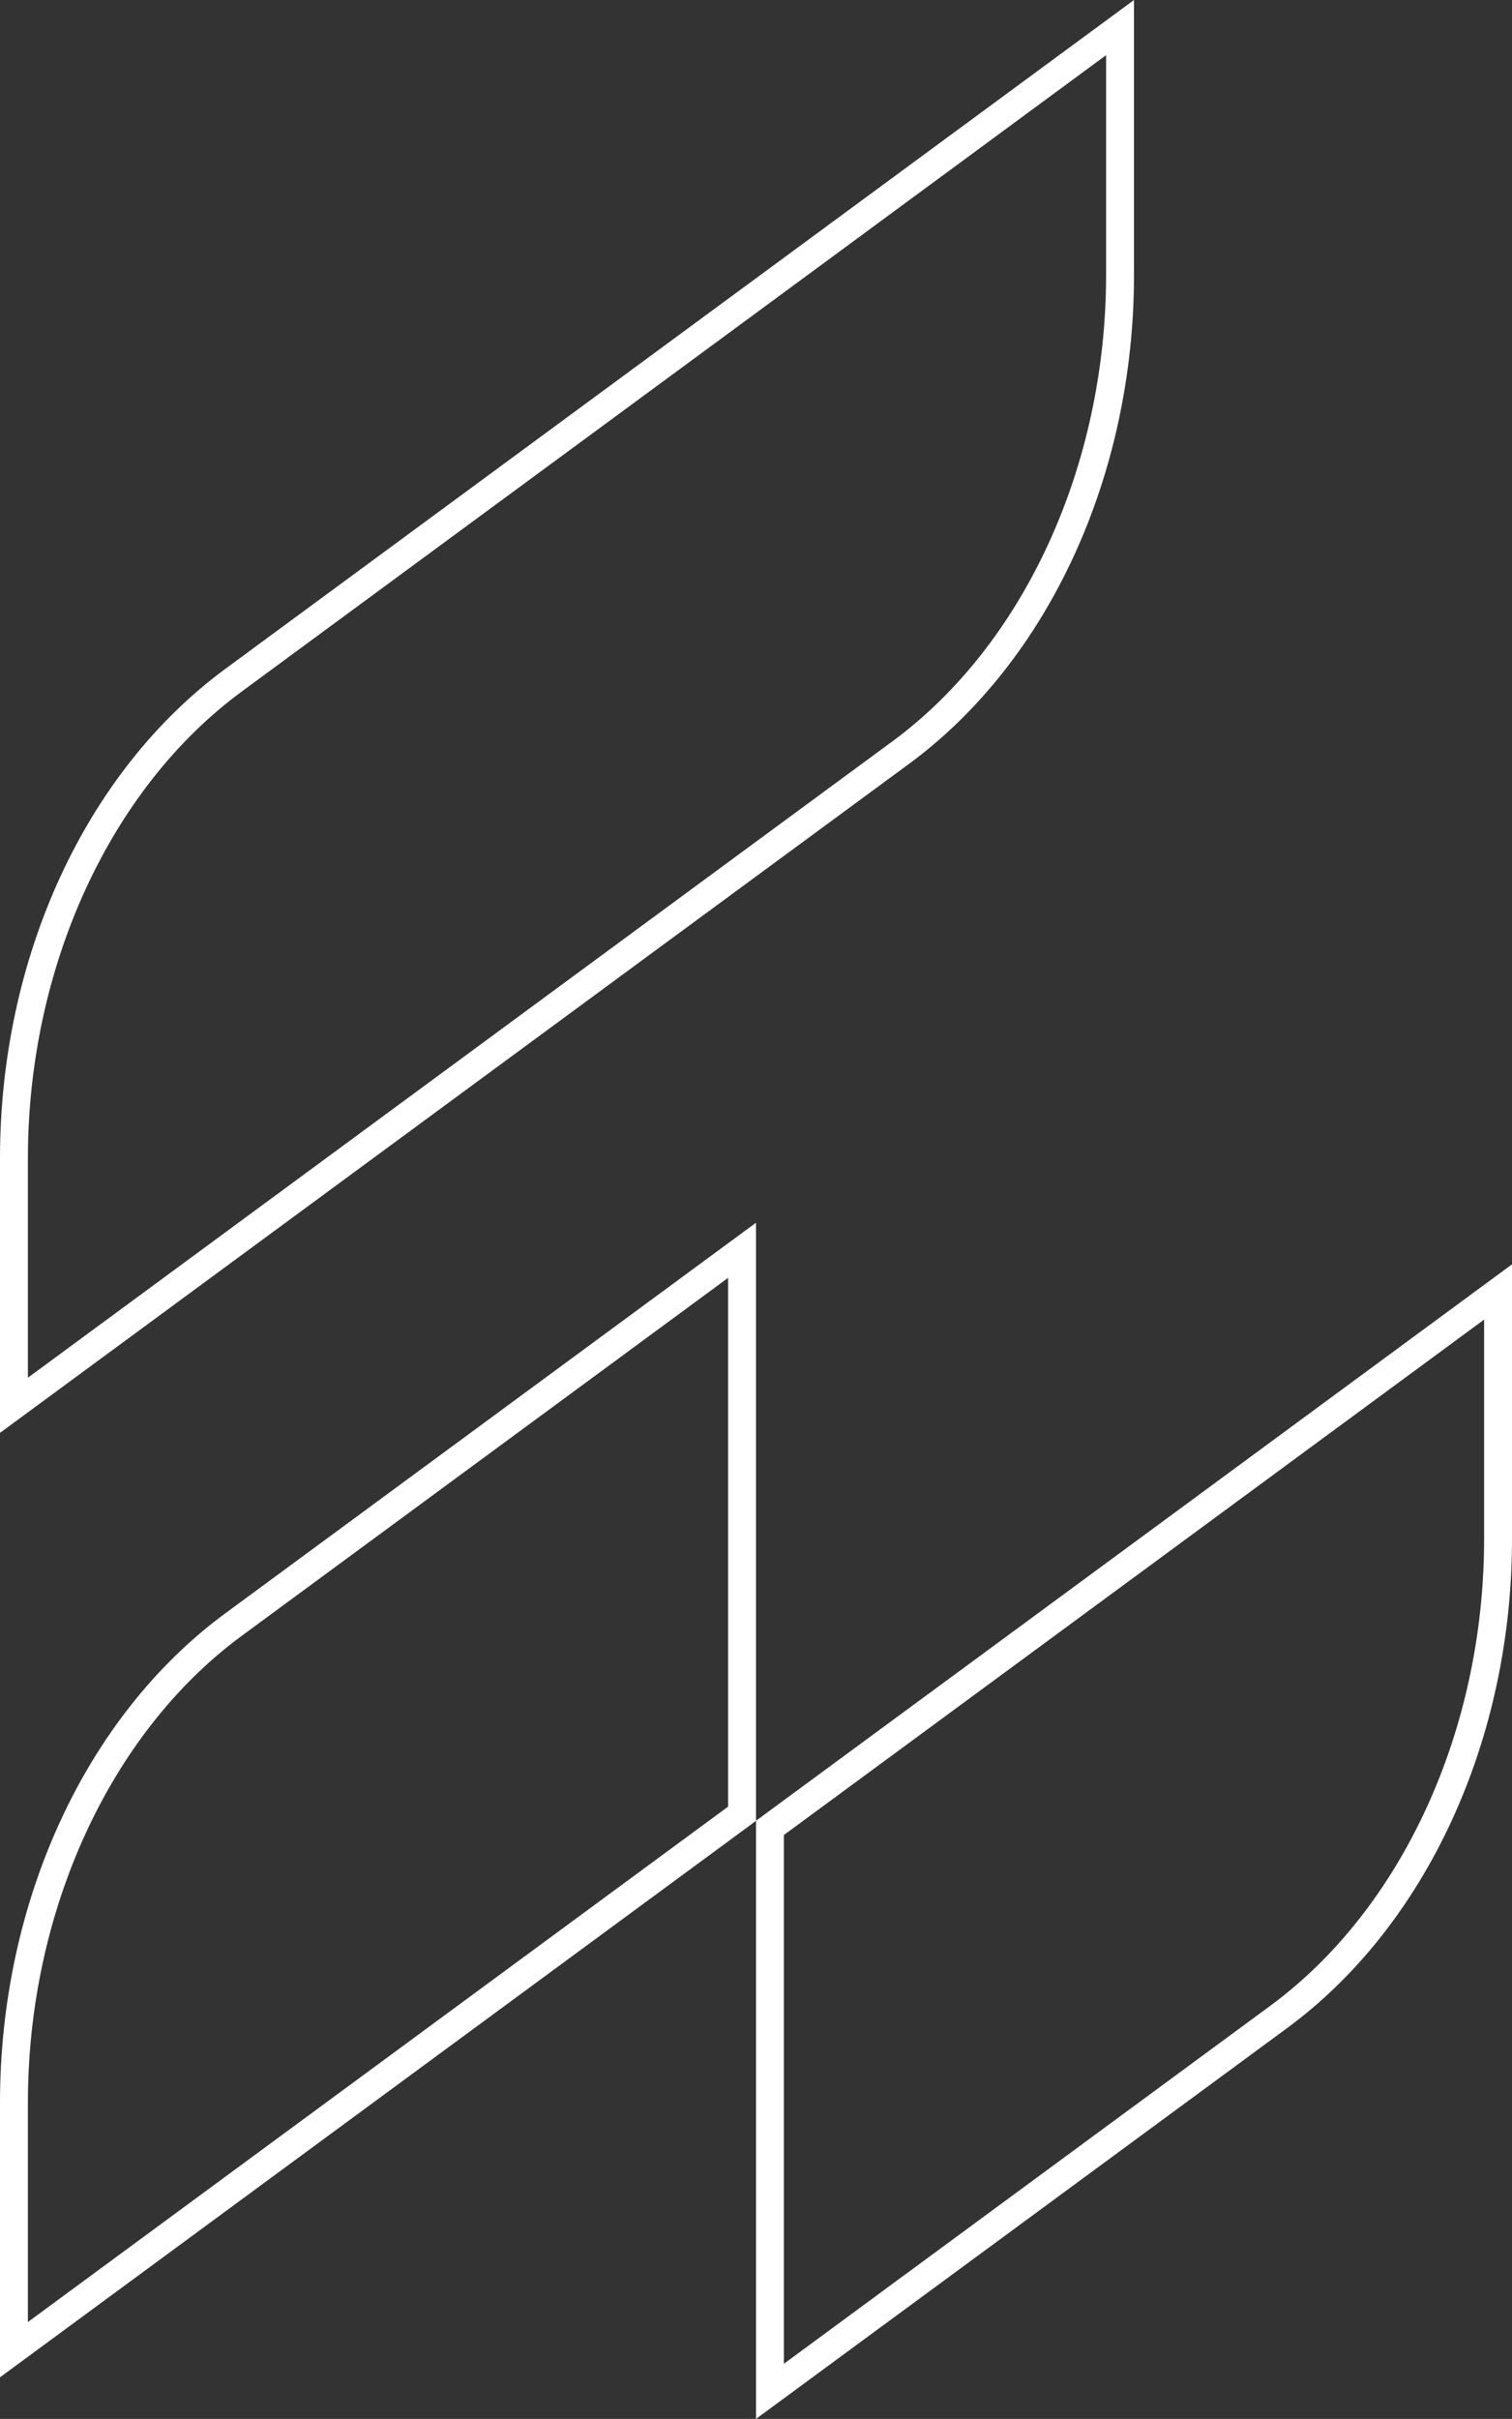 <?xml version="1.0" encoding="UTF-8"?>
<svg id="Layer_1" data-name="Layer 1" xmlns="http://www.w3.org/2000/svg" viewBox="0 0 108.36 173.24"><rect x="0" y="0" width="108.36" height="173.24" fill="#333333" stroke="none"/>
  <defs>
    <style>
      .cls-1 {
        fill: #fff;
        stroke-width: 0px;
      }
    </style>
  </defs>
  <path class="cls-1" d="M79.27,3.95v15.73c0,13.66-5.87,26.47-15.32,33.42l-10.95,8.05L2,98.67v-15.72c0-13.66,5.87-26.47,15.32-33.42l38.04-27.98L79.27,3.95M81.27,0l-27.09,19.93-38.04,27.98C6.13,55.28,0,68.58,0,82.95v19.67l54.18-39.85,10.95-8.05c10.01-7.36,16.14-20.67,16.14-35.03V0h0Z"/>
  <path class="cls-1" d="M52.18,91.52v37.87L2,166.3v-15.72c0-13.66,5.87-26.47,15.32-33.42l34.86-25.64M54.18,87.57l-38.04,27.98C6.13,122.91,0,136.22,0,150.59v19.67l54.18-39.85v-42.84h0Z"/>
  <path class="cls-1" d="M106.36,94.51v15.72c0,13.66-5.87,26.47-15.32,33.42l-10.96,8.06-23.9,17.58v-37.87l26.27-19.32,23.91-17.59M108.36,90.55l-27.09,19.93-27.09,19.92v42.84l27.09-19.92,10.96-8.06c10.01-7.36,16.13-20.67,16.13-35.03v-19.67h0Z"/>
</svg>